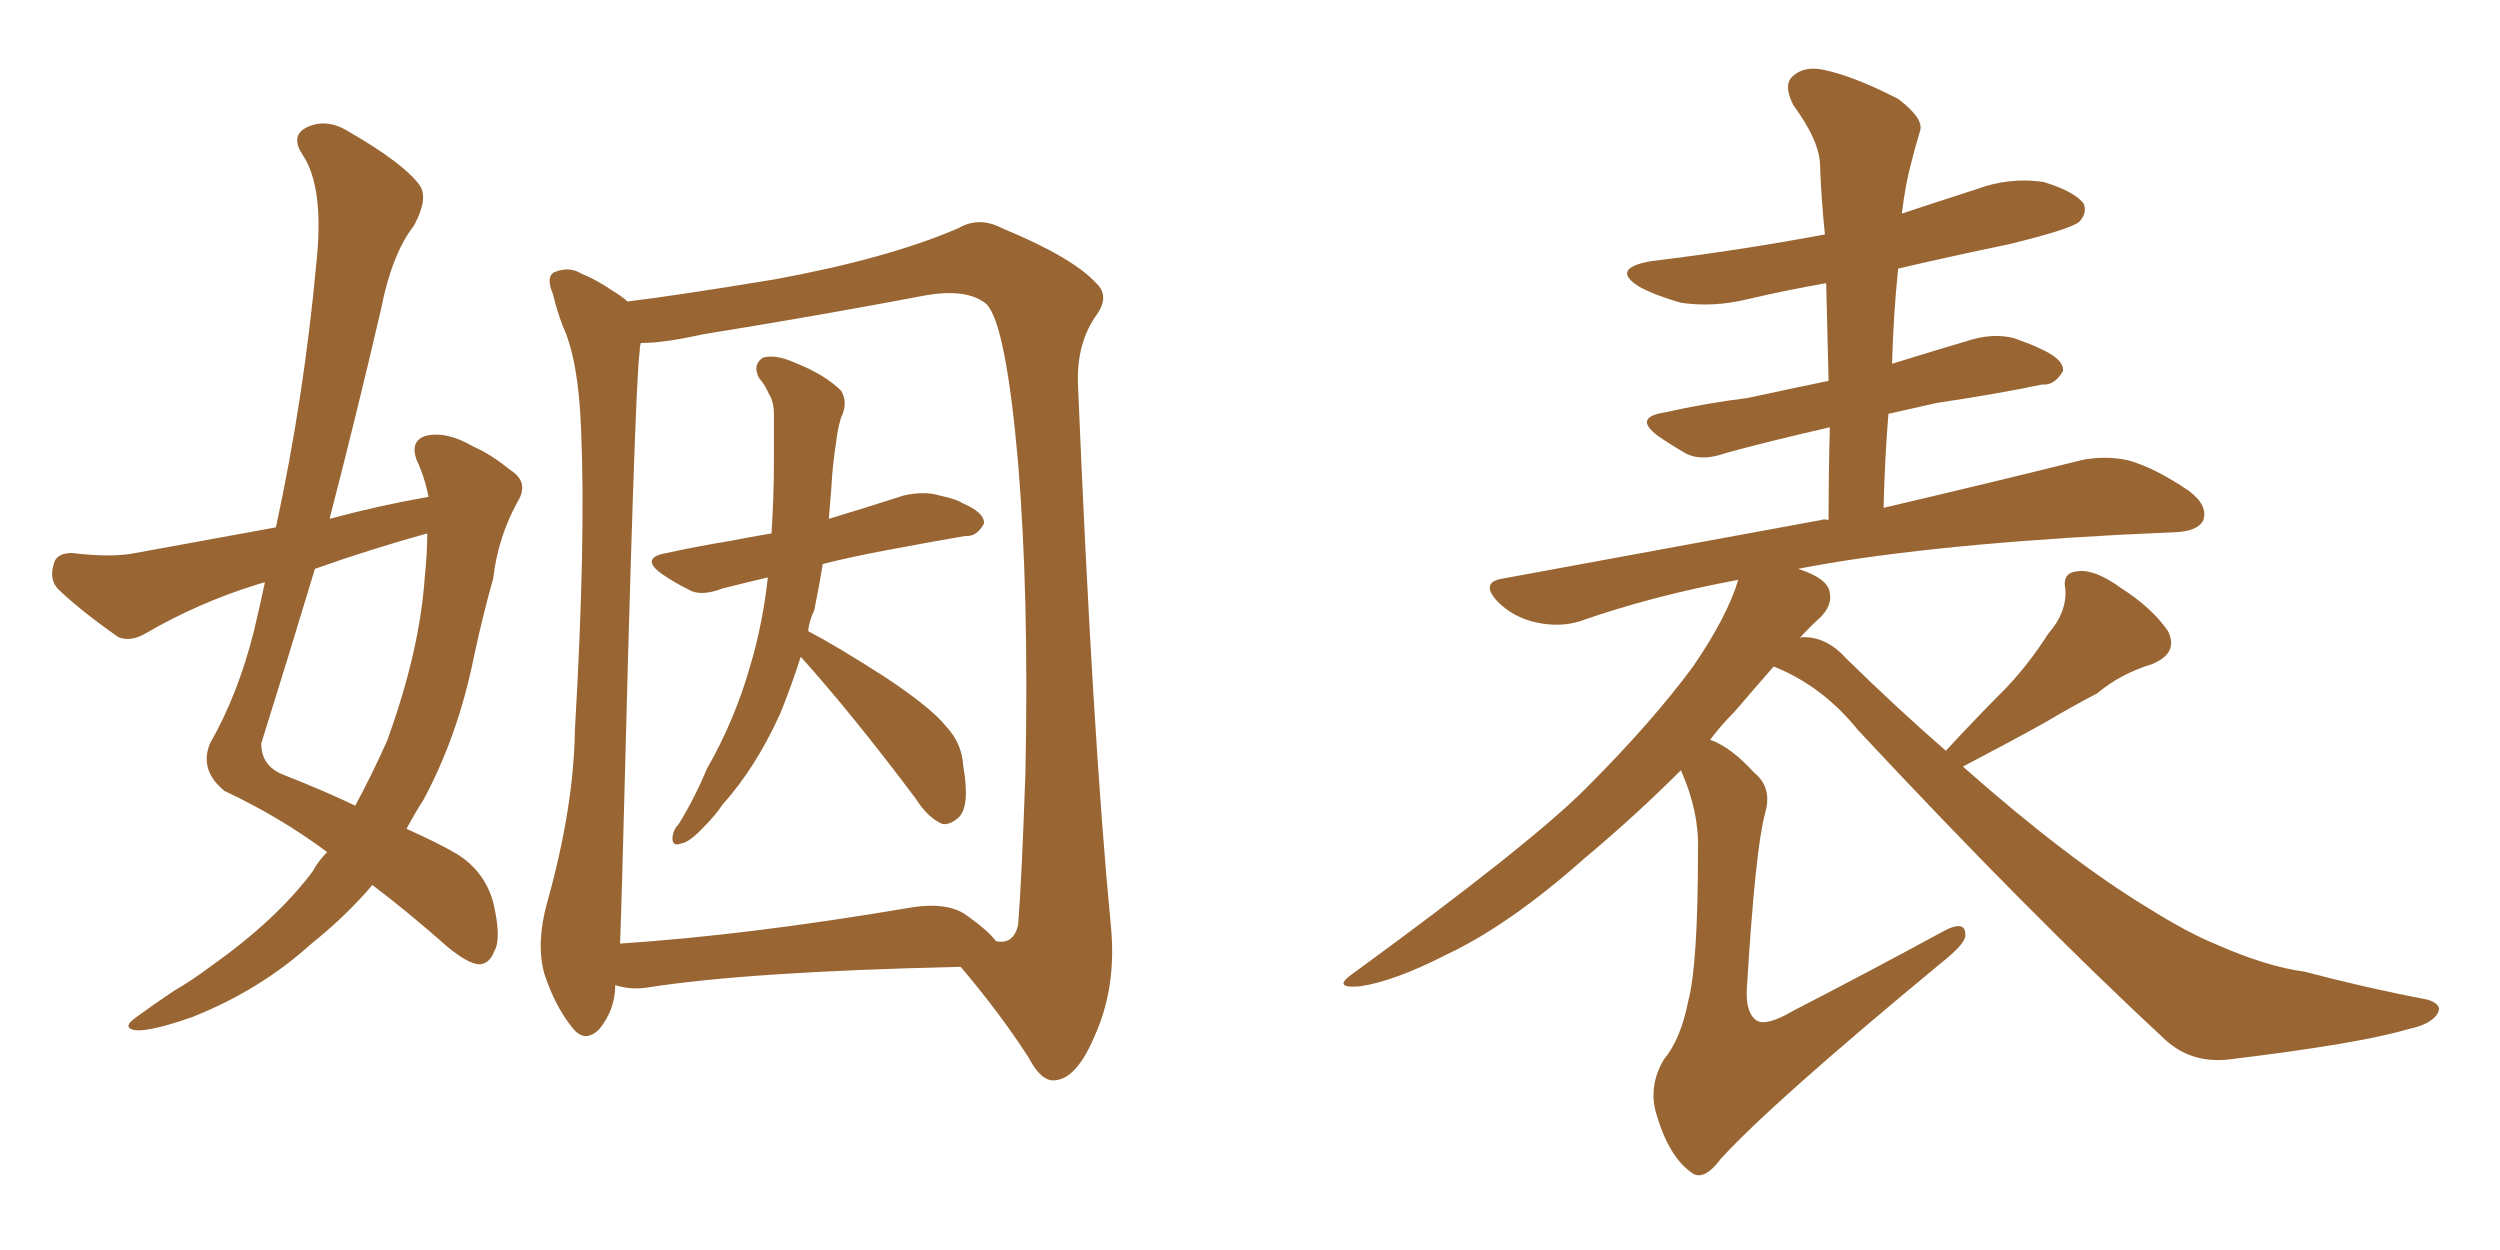 <svg xmlns="http://www.w3.org/2000/svg" xmlns:xlink="http://www.w3.org/1999/xlink" width="300" height="150"><path fill="#996633" padding="10" d="M39.26 102.25L39.26 102.25Q33.54 98.00 26.95 94.92L26.95 94.92Q23.88 92.43 25.20 89.21L25.20 89.21Q28.56 83.35 30.47 75.73L30.47 75.73Q31.20 72.66 31.79 69.87L31.79 69.87Q31.20 70.02 30.76 70.17L30.76 70.17Q23.73 72.36 17.43 76.03L17.43 76.03Q15.67 77.05 14.21 76.46L14.21 76.46Q9.81 73.39 7.03 70.75L7.03 70.75Q5.86 69.58 6.45 67.68L6.45 67.68Q6.74 66.36 8.64 66.36L8.64 66.36Q13.48 66.94 16.26 66.36L16.26 66.36Q25.05 64.75 33.11 63.28L33.11 63.28Q36.47 47.75 37.94 31.79L37.94 31.79Q38.96 22.56 36.33 18.60L36.33 18.60Q34.86 16.41 36.62 15.38L36.62 15.38Q39.11 14.06 41.89 15.82L41.89 15.82Q48.49 19.63 50.39 22.27L50.39 22.27Q51.42 23.88 49.66 27.10L49.66 27.10Q47.02 30.47 45.70 37.21L45.70 37.21Q42.77 49.80 39.55 62.26L39.55 62.26Q45.56 60.64 51.42 59.62L51.42 59.62Q50.98 57.28 49.95 55.08L49.95 55.08Q49.22 52.88 51.12 52.29L51.12 52.29Q53.61 51.71 56.84 53.61L56.84 53.61Q58.89 54.49 61.23 56.40L61.23 56.40Q63.57 57.86 62.11 60.21L62.11 60.21Q59.77 64.45 59.18 69.43L59.18 69.43Q57.86 74.12 56.84 78.96L56.84 78.96Q54.93 88.33 50.83 95.95L50.83 95.95Q49.80 97.56 48.78 99.46L48.78 99.46Q52.73 101.22 54.93 102.54L54.93 102.54Q58.15 104.59 59.18 108.25L59.18 108.25Q60.21 112.65 59.33 114.11L59.33 114.11Q58.74 115.72 57.42 115.72L57.42 115.72Q56.10 115.58 53.76 113.67L53.76 113.67Q48.78 109.28 44.68 106.20L44.68 106.20Q41.60 109.86 37.21 113.38L37.21 113.38Q31.20 118.80 23.14 122.02L23.14 122.02Q18.16 123.78 16.26 123.63L16.26 123.63Q14.50 123.34 16.41 122.02L16.41 122.02Q18.60 120.41 20.80 118.95L20.80 118.95Q23.29 117.48 25.20 116.02L25.20 116.02Q33.11 110.45 37.50 104.59L37.50 104.59Q38.23 103.27 39.26 102.25ZM50.98 69.14L50.98 69.14Q51.27 66.36 51.27 64.01L51.27 64.01Q44.38 65.92 37.79 68.26L37.79 68.26Q34.57 78.96 31.35 89.21L31.35 89.21Q31.35 91.99 34.13 93.02L34.13 93.02Q38.96 94.92 42.63 96.68L42.63 96.68Q44.68 92.87 46.44 88.92L46.44 88.92Q50.39 78.08 50.98 69.14ZM96.09 78.81L96.09 78.81Q94.92 82.47 93.60 85.69L93.60 85.69Q90.67 92.14 86.72 96.53L86.72 96.53Q85.84 97.85 84.52 99.17L84.52 99.17Q82.76 101.07 81.74 101.22L81.74 101.22Q80.57 101.66 80.71 100.34L80.71 100.34Q80.86 99.46 81.45 98.88L81.45 98.88Q83.35 95.80 84.81 92.29L84.81 92.29Q88.18 86.43 90.09 79.69L90.09 79.69Q91.55 74.71 92.14 69.29L92.14 69.29Q89.06 70.02 86.72 70.61L86.72 70.61Q84.08 71.63 82.62 70.75L82.62 70.75Q80.86 69.87 79.39 68.85L79.39 68.85Q76.76 66.94 79.98 66.36L79.98 66.36Q84.08 65.48 87.74 64.89L87.74 64.89Q89.94 64.45 92.58 64.01L92.58 64.01Q92.87 59.62 92.87 55.08L92.87 55.08Q92.87 52.15 92.87 49.80L92.87 49.80Q92.87 48.19 92.29 47.31L92.29 47.31Q91.70 46.00 91.11 45.41L91.11 45.41Q90.23 43.80 91.55 42.92L91.55 42.92Q93.02 42.48 95.36 43.51L95.36 43.51Q99.02 44.97 100.93 46.88L100.93 46.88Q101.81 48.34 100.93 50.10L100.93 50.10Q100.49 51.56 100.34 53.03L100.34 53.03Q99.90 55.81 99.76 58.59L99.76 58.59Q99.61 60.35 99.46 62.26L99.46 62.26Q103.86 60.94 108.40 59.47L108.40 59.47Q110.89 58.89 112.79 59.47L112.79 59.47Q114.84 59.91 115.43 60.35L115.43 60.35Q118.21 61.52 118.07 62.84L118.07 62.84Q117.19 64.45 115.87 64.31L115.87 64.31Q111.62 65.04 106.20 66.06L106.20 66.06Q102.25 66.80 98.73 67.68L98.73 67.68Q98.29 70.46 97.71 73.24L97.71 73.24Q97.12 74.41 96.97 75.73L96.97 75.73Q100.34 77.49 106.05 81.15L106.05 81.15Q111.62 84.81 113.53 87.16L113.53 87.16Q115.43 89.21 115.58 91.85L115.58 91.85Q116.46 96.83 114.99 98.14L114.99 98.14Q113.96 99.02 113.09 98.88L113.09 98.88Q111.33 98.14 109.86 95.80L109.86 95.80Q102.39 85.84 96.09 78.81ZM73.83 118.21L73.83 118.21Q73.83 121.14 71.92 123.49L71.92 123.49Q70.17 125.24 68.70 123.34L68.70 123.34Q66.65 120.85 65.33 116.89L65.33 116.89Q64.31 113.23 65.63 108.40L65.63 108.40Q68.85 96.97 68.99 87.60L68.99 87.60Q70.31 64.75 69.73 51.56L69.73 51.56Q69.43 43.21 67.53 39.11L67.53 39.11Q66.80 37.21 66.36 35.30L66.36 35.30Q65.48 33.25 66.50 32.67L66.50 32.67Q68.26 31.93 69.73 32.81L69.73 32.81Q71.78 33.69 73.24 34.72L73.24 34.72Q74.71 35.60 75.29 36.18L75.29 36.18Q81.30 35.45 92.87 33.54L92.87 33.54Q106.49 31.05 114.99 27.39L114.99 27.39Q117.48 25.93 120.26 27.39L120.26 27.39Q128.76 30.91 131.54 33.98L131.54 33.98Q133.15 35.45 131.69 37.65L131.69 37.65Q129.20 41.02 129.35 46.00L129.35 46.00Q131.10 88.18 133.30 111.04L133.30 111.04Q134.03 118.36 131.40 124.22L131.40 124.22Q129.20 129.49 126.56 129.64L126.56 129.64Q124.95 129.79 123.49 127.00L123.49 127.00Q120.12 121.73 115.28 116.02L115.28 116.02Q89.65 116.60 77.64 118.51L77.64 118.51Q75.59 118.80 73.83 118.21ZM116.02 109.86L116.02 109.86L116.02 109.86Q118.51 111.62 119.53 112.94L119.53 112.94Q121.58 113.38 122.17 111.04L122.17 111.04Q122.61 105.62 123.05 92.72L123.05 92.72Q123.49 71.48 122.17 55.52L122.17 55.52Q120.70 38.82 118.36 36.47L118.36 36.47Q116.02 34.57 111.04 35.45L111.04 35.45Q98.73 37.79 84.23 40.14L84.23 40.14Q79.69 41.16 76.90 41.16L76.90 41.16Q76.76 41.60 76.76 42.19L76.76 42.19Q76.17 46.00 74.71 103.56L74.71 103.56Q74.56 109.13 74.41 113.23L74.41 113.23Q89.79 112.21 108.84 108.98L108.84 108.98Q113.67 108.11 116.02 109.86ZM233.50 90.09L233.50 90.09L233.50 90.09Q237.16 86.13 240.67 82.62L240.67 82.62Q243.46 79.69 245.80 76.03L245.80 76.03Q248.00 73.54 247.85 70.75L247.85 70.75Q247.41 68.70 249.32 68.55L249.32 68.55Q251.37 68.26 254.59 70.61L254.59 70.61Q258.25 72.95 260.16 75.73L260.16 75.73Q261.47 78.37 258.25 79.69L258.25 79.69Q254.44 80.86 251.66 83.20L251.66 83.20Q248.58 84.81 245.36 86.72L245.36 86.72Q241.41 88.92 235.55 91.99L235.55 91.99Q248.14 103.13 257.81 108.98L257.81 108.98Q262.50 111.91 265.72 113.23L265.72 113.23Q272.02 116.02 276.56 116.60L276.56 116.60Q283.74 118.51 291.36 119.97L291.36 119.97Q293.12 120.56 292.53 121.58L292.53 121.58Q291.80 122.90 289.01 123.49L289.01 123.49Q283.15 125.24 267.33 127.15L267.33 127.15Q262.94 127.59 259.86 124.80L259.86 124.80Q243.60 109.72 222.95 87.60L222.95 87.60Q218.70 82.32 212.84 79.98L212.84 79.98Q210.79 82.32 208.15 85.40L208.15 85.40Q206.54 87.01 205.22 88.77L205.22 88.77Q207.71 89.65 210.50 92.72L210.50 92.72Q212.70 94.48 211.82 97.56L211.82 97.56Q210.64 101.81 209.62 118.65L209.62 118.65Q209.47 121.58 210.79 122.46L210.79 122.46Q211.96 123.19 215.19 121.29L215.19 121.29Q224.56 116.46 232.91 111.91L232.91 111.91Q235.99 110.16 235.84 112.35L235.84 112.35Q235.69 113.38 232.91 115.58L232.91 115.58Q212.70 132.28 206.54 139.01L206.54 139.01Q204.35 141.94 202.88 140.63L202.88 140.63Q200.24 138.72 198.78 133.74L198.78 133.74Q197.75 130.37 199.66 127.15L199.66 127.15Q201.71 124.66 202.59 120.12L202.59 120.12Q203.76 115.72 203.76 101.95L203.76 101.95Q203.91 97.41 201.71 92.43L201.71 92.43Q196.29 97.85 189.99 103.13L189.99 103.13Q181.05 111.04 173.58 114.55L173.58 114.55Q167.29 117.77 163.18 118.36L163.18 118.36Q159.67 118.65 162.45 116.75L162.45 116.75Q183.54 101.37 190.28 94.63L190.28 94.63Q198.19 86.72 203.17 79.98L203.17 79.98Q207.28 73.97 208.59 69.58L208.59 69.58Q198.34 71.48 189.55 74.56L189.55 74.56Q187.21 75.29 184.42 74.71L184.42 74.71Q181.64 74.12 179.74 72.22L179.74 72.22Q177.54 69.87 180.32 69.43L180.32 69.43Q200.98 65.63 218.55 62.40L218.55 62.40Q218.85 62.26 219.43 62.40L219.43 62.40Q219.43 56.69 219.58 51.27L219.58 51.27Q212.55 52.88 207.13 54.35L207.13 54.35Q204.35 55.37 202.44 54.49L202.44 54.49Q200.39 53.32 198.93 52.29L198.93 52.29Q196.00 50.10 199.66 49.51L199.66 49.51Q204.93 48.34 209.77 47.75L209.77 47.75Q214.45 46.73 219.43 45.70L219.43 45.70Q219.29 39.70 219.14 33.98L219.14 33.98Q214.16 34.86 209.77 35.89L209.77 35.89Q205.66 36.91 201.71 36.33L201.71 36.33Q198.63 35.45 196.73 34.42L196.73 34.42Q193.21 32.23 198.05 31.35L198.05 31.35Q208.89 30.03 218.99 28.13L218.99 28.13Q218.55 23.88 218.41 19.92L218.41 19.92Q218.41 16.99 215.19 12.60L215.19 12.60Q214.01 10.25 215.04 9.23L215.04 9.23Q216.36 7.91 218.70 8.35L218.70 8.35Q222.36 9.08 227.78 11.87L227.78 11.87Q230.86 14.21 230.42 15.67L230.42 15.67Q229.83 17.58 229.25 19.92L229.25 19.92Q228.66 22.12 228.22 25.63L228.22 25.63Q232.62 24.17 237.16 22.71L237.16 22.71Q241.11 21.24 245.21 21.83L245.21 21.83Q249.02 23.00 250.05 24.46L250.05 24.46Q250.49 25.63 249.46 26.66L249.46 26.66Q248.29 27.54 241.11 29.30L241.11 29.30Q234.08 30.76 227.78 32.23L227.78 32.23Q227.20 37.79 227.05 43.65L227.05 43.65Q231.74 42.19 236.72 40.72L236.72 40.72Q239.36 39.99 241.70 40.58L241.70 40.58Q243.75 41.31 244.63 41.75L244.63 41.75Q247.71 43.07 247.56 44.53L247.56 44.53Q246.53 46.29 245.07 46.14L245.07 46.14Q239.50 47.31 232.47 48.34L232.47 48.34Q229.25 49.07 226.61 49.66L226.61 49.66Q226.17 55.08 226.03 60.94L226.03 60.94Q240.38 57.57 249.76 55.22L249.76 55.22Q252.54 54.64 255.32 55.22L255.32 55.22Q258.54 56.10 262.65 58.89L262.65 58.89Q264.99 60.64 264.40 62.40L264.40 62.40Q263.82 63.72 261.04 63.87L261.04 63.87Q257.81 64.01 254.59 64.16L254.59 64.16Q229.98 65.48 215.77 68.26L215.77 68.26Q219.43 69.43 219.58 71.19L219.58 71.19Q219.87 72.66 218.41 74.12L218.41 74.12Q217.24 75.15 215.92 76.61L215.92 76.61Q216.06 76.46 216.50 76.46L216.50 76.46Q219.29 76.46 221.63 79.10L221.63 79.10Q227.78 85.11 233.50 90.09Z"/></svg>